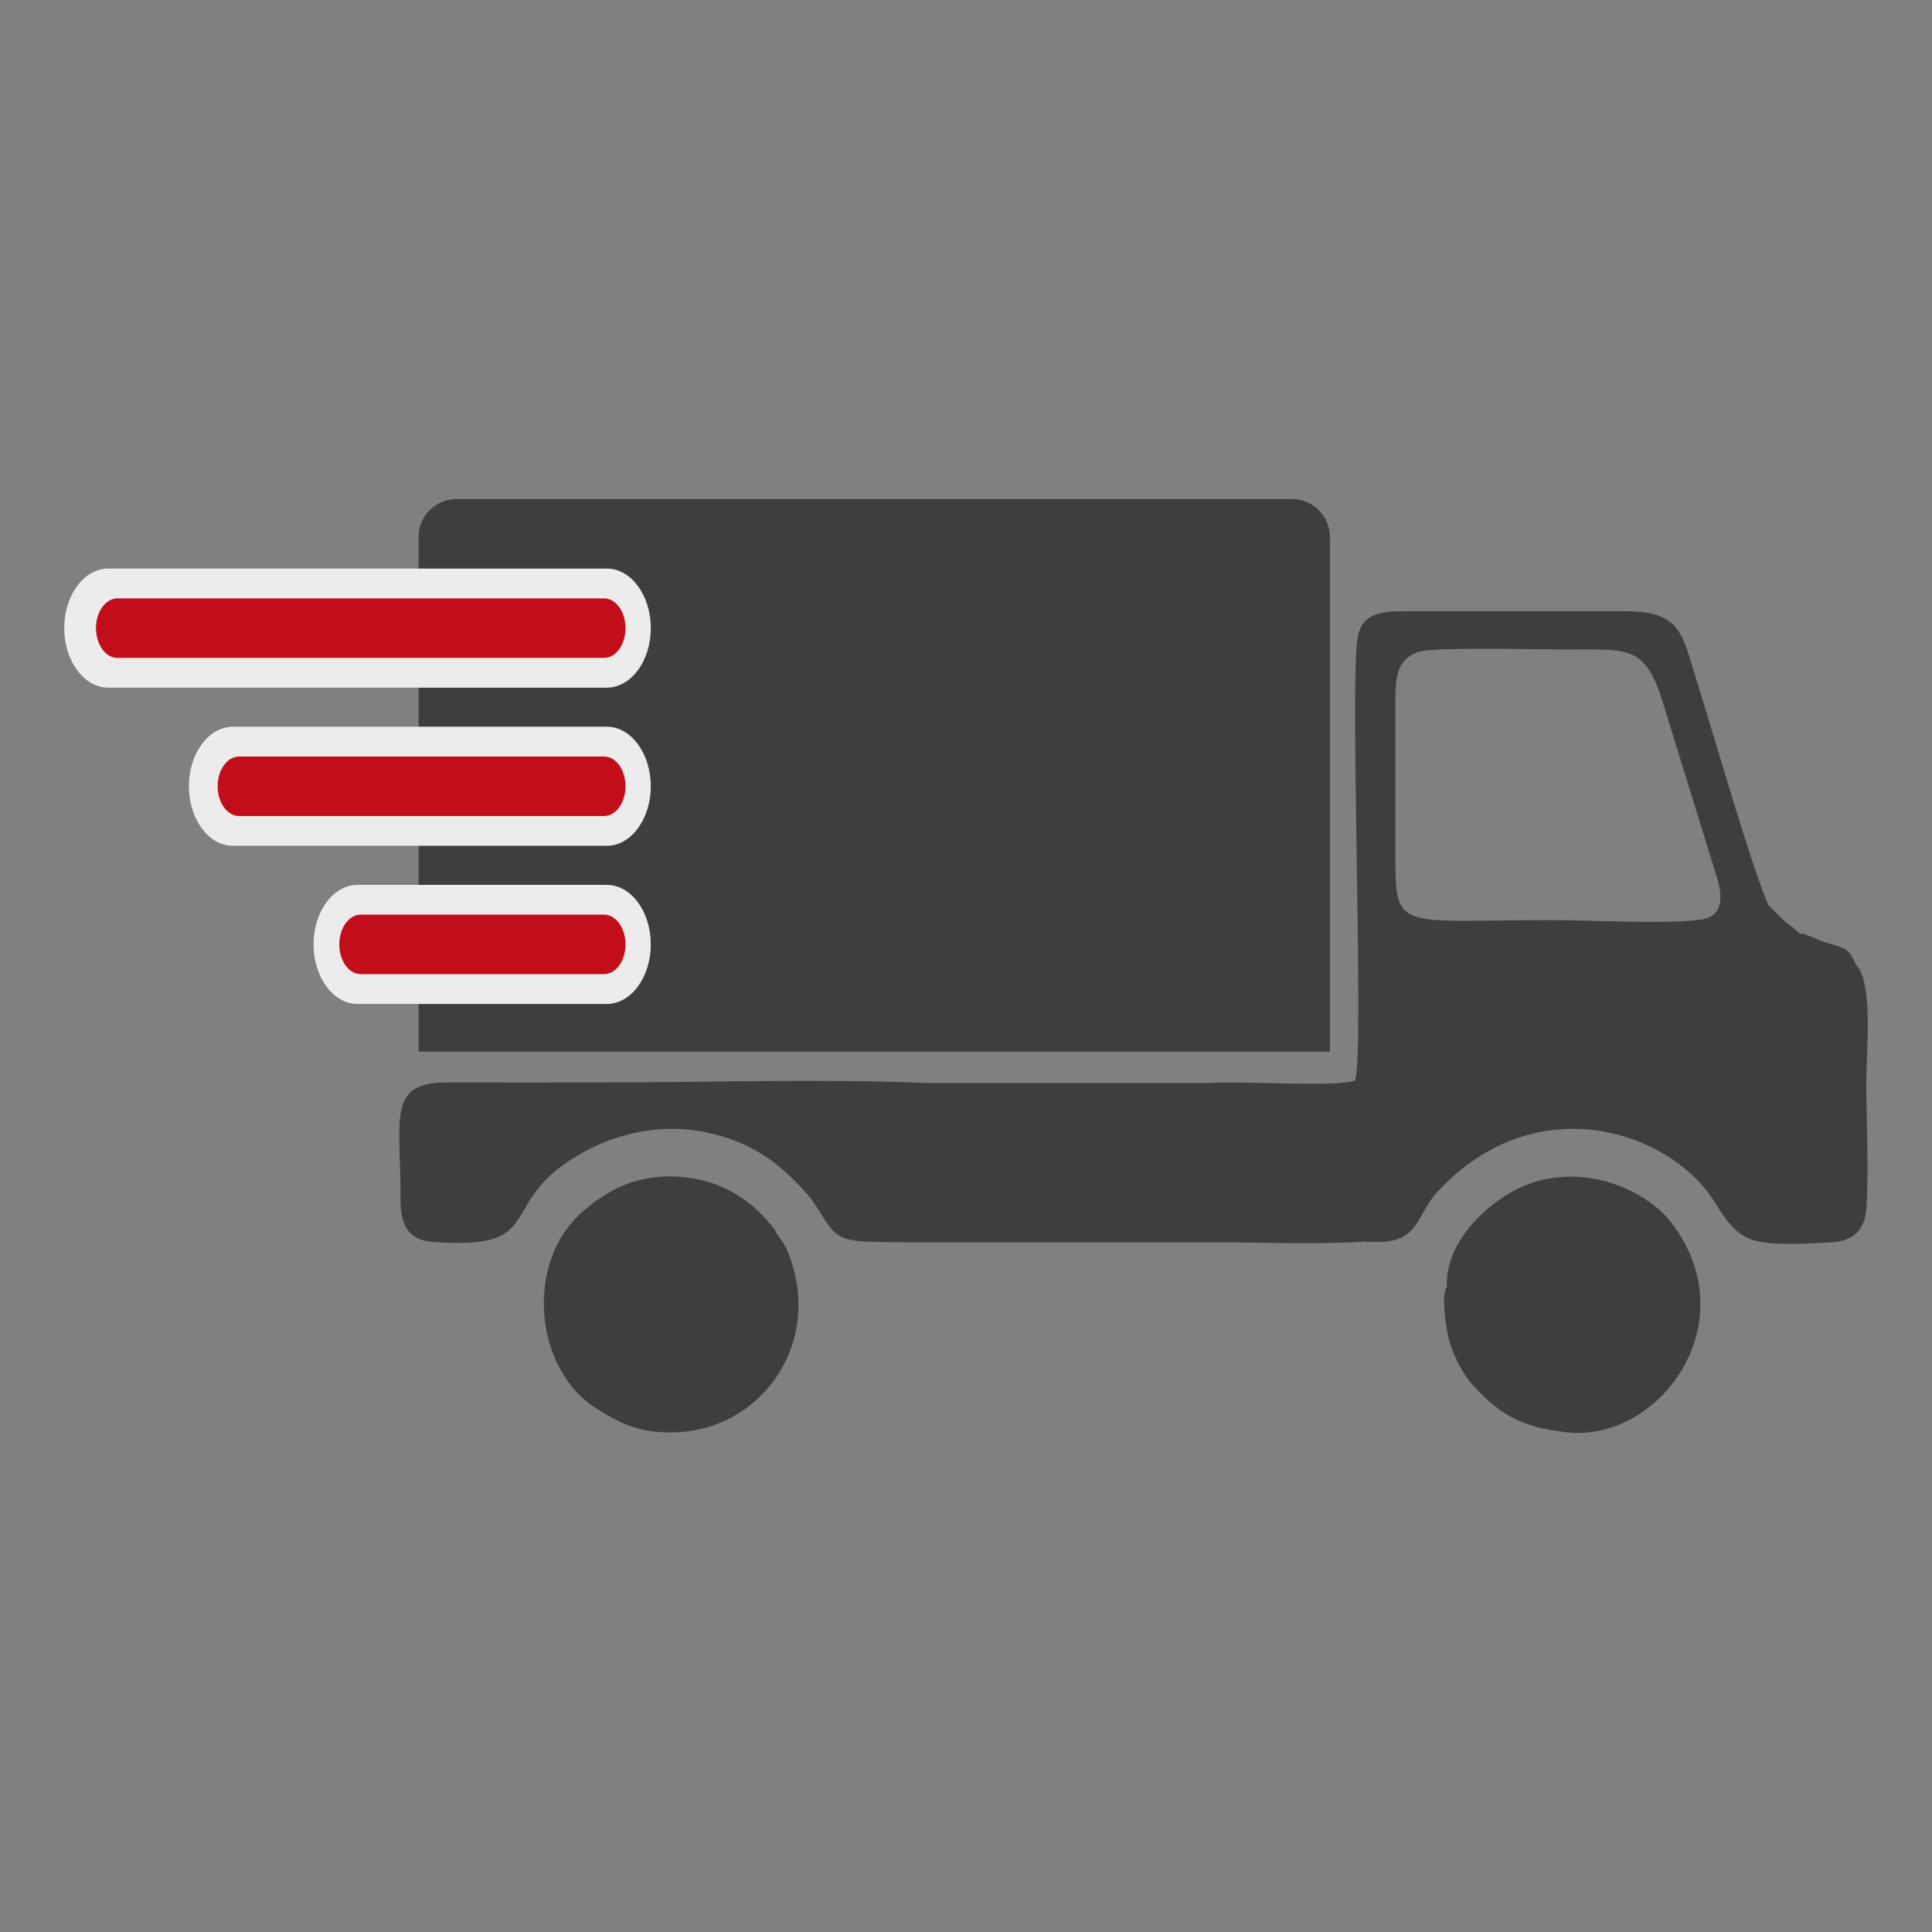 <?xml version="1.0" encoding="utf-8"?>
<!-- Generator: Adobe Illustrator 15.1.0, SVG Export Plug-In . SVG Version: 6.00 Build 0)  -->
<!DOCTYPE svg PUBLIC "-//W3C//DTD SVG 1.1//EN" "http://www.w3.org/Graphics/SVG/1.1/DTD/svg11.dtd">
<svg version="1.1" id="Ebene_1" xmlns="http://www.w3.org/2000/svg" xmlns:xlink="http://www.w3.org/1999/xlink" x="0px" y="0px"
	 width="76px" height="76px" viewBox="0 0 76 76" enable-background="new 0 0 76 76" xml:space="preserve">
<rect x="0" y="0" width="76" height="76" fill="#808080" stroke="none"/>
<g>
	<path fill="#3F3E3E" d="M60.372,46.495c-1.542,0.464-3.561,2.233-3.454,4.13c-0.25,0.288-0.01,1.778,0.099,2.146
		c0.2,0.647,0.562,1.329,0.9,1.696c0.837,0.911,1.688,1.632,3.421,1.834c3.739,0.699,7.49-4.152,4.42-8.19
		C64.874,46.942,62.647,45.809,60.372,46.495z"/>
	<path fill="#3F3E3E" d="M73.008,37.946c-0.318-0.751-0.524-0.651-1.396-0.935c-0.193-0.111-0.491-0.207-0.702-0.284l-0.098,0.009
		c-0.584-0.542-0.335-0.189-1.177-1.058c-0.014-0.011-0.038-0.038-0.055-0.051c-0.592-1.235-2.225-6.915-2.796-8.716
		c-0.608-1.891-0.577-2.877-2.858-2.866H55.17c-0.99,0-1.622,0.165-1.768,1.061c-0.313,1.942,0.274,16.296-0.095,17.398
		c-0.681,0.279-4.639,0-5.794,0.101H36.476c-4.072-0.179-8.511-0.025-12.627-0.025c-2.086,0-4.176,0.005-6.268,0
		c-2.373-0.004-1.812,1.453-1.826,4.49c-0.006,1.098,0.257,1.717,1.329,1.79c4.614,0.319,2.269-1.576,5.898-3.554
		c1.414-0.771,3.245-1.173,5.112-0.69c1.758,0.453,2.728,1.292,3.789,2.503c1.203,1.752,0.648,1.748,4.101,1.748h11.729
		c1.905,0,4.102,0.1,5.968-0.027c2.226,0.191,1.924-0.944,2.883-1.976c3.893-4.184,9.166-2.323,10.862,0.386
		c1.029,1.65,1.319,1.812,4.66,1.617c0.813-0.052,1.265-0.474,1.329-1.296c0.109-1.478,0-3.446,0-4.975
		C73.415,41.354,73.703,38.663,73.008,37.946z M66.885,36.178c-1.426,0.186-4.268,0.016-5.84,0.016
		c-6.149,0-6.154,0.492-6.154-2.656v-5.861c-0.005-1.006,0.042-1.717,0.871-2.023c0.567-0.22,4.805-0.103,5.774-0.103
		c2.514,0,3.168-0.193,3.863,2.042l2.091,6.76C67.761,35.169,67.865,36.055,66.885,36.178z"/>
	<path fill="#3F3E3E" d="M30.473,48.372c-0.711-0.947-1.813-1.862-3.481-2.056c-1.835-0.213-3.075,0.478-4.055,1.329
		c-2.281,1.979-1.922,6.007,0.323,7.629c0.976,0.63,1.793,1.138,3.375,1.069c3.275-0.151,5.49-3.294,4.564-6.489
		C30.892,48.785,30.681,48.83,30.473,48.372z"/>
	<path fill="#3F3E3E" d="M52.317,21.124c0-0.821-0.673-1.494-1.493-1.494H17.959c-0.822,0-1.493,0.673-1.493,1.494v20.244h35.851
		V21.124z"/>
	<path fill="#ECECEC" d="M23.871,28.587H9.16c-0.953,0-1.729,1.052-1.729,2.343s0.776,2.342,1.729,2.342h14.711
		c0.954,0,1.729-1.051,1.729-2.342S24.825,28.587,23.871,28.587z"/>
	<path fill="#ECECEC" d="M25.601,24.709c0-1.292-0.776-2.343-1.729-2.343H4.256c-0.954,0-1.729,1.051-1.729,2.343
		c0,1.29,0.775,2.342,1.729,2.342h19.615C24.825,27.051,25.601,26,25.601,24.709z"/>
	<path fill="#ECECEC" d="M23.871,34.809h-9.808c-0.954,0-1.729,1.051-1.729,2.341c0,1.293,0.775,2.343,1.729,2.343h9.808
		c0.954,0,1.729-1.049,1.729-2.343C25.601,35.86,24.825,34.809,23.871,34.809z"/>
	<path fill="#C20E1A" d="M23.762,38.321h-9.57c-0.467,0-0.845-0.522-0.845-1.17c0-0.647,0.378-1.171,0.845-1.171h9.57
		c0.466,0,0.844,0.523,0.844,1.171C24.606,37.798,24.229,38.321,23.762,38.321z"/>
	<path fill="#C20E1A" d="M23.762,25.88H4.62c-0.466,0-0.844-0.523-0.844-1.17c0-0.647,0.378-1.171,0.844-1.171h19.142
		c0.466,0,0.844,0.523,0.844,1.171C24.606,25.356,24.229,25.88,23.762,25.88z"/>
	<path fill="#C20E1A" d="M23.762,32.101H9.407c-0.467,0-0.845-0.524-0.845-1.171c0-0.649,0.378-1.17,0.845-1.17h14.355
		c0.466,0,0.844,0.521,0.844,1.17C24.606,31.576,24.229,32.101,23.762,32.101z"/>
</g>
</svg>
